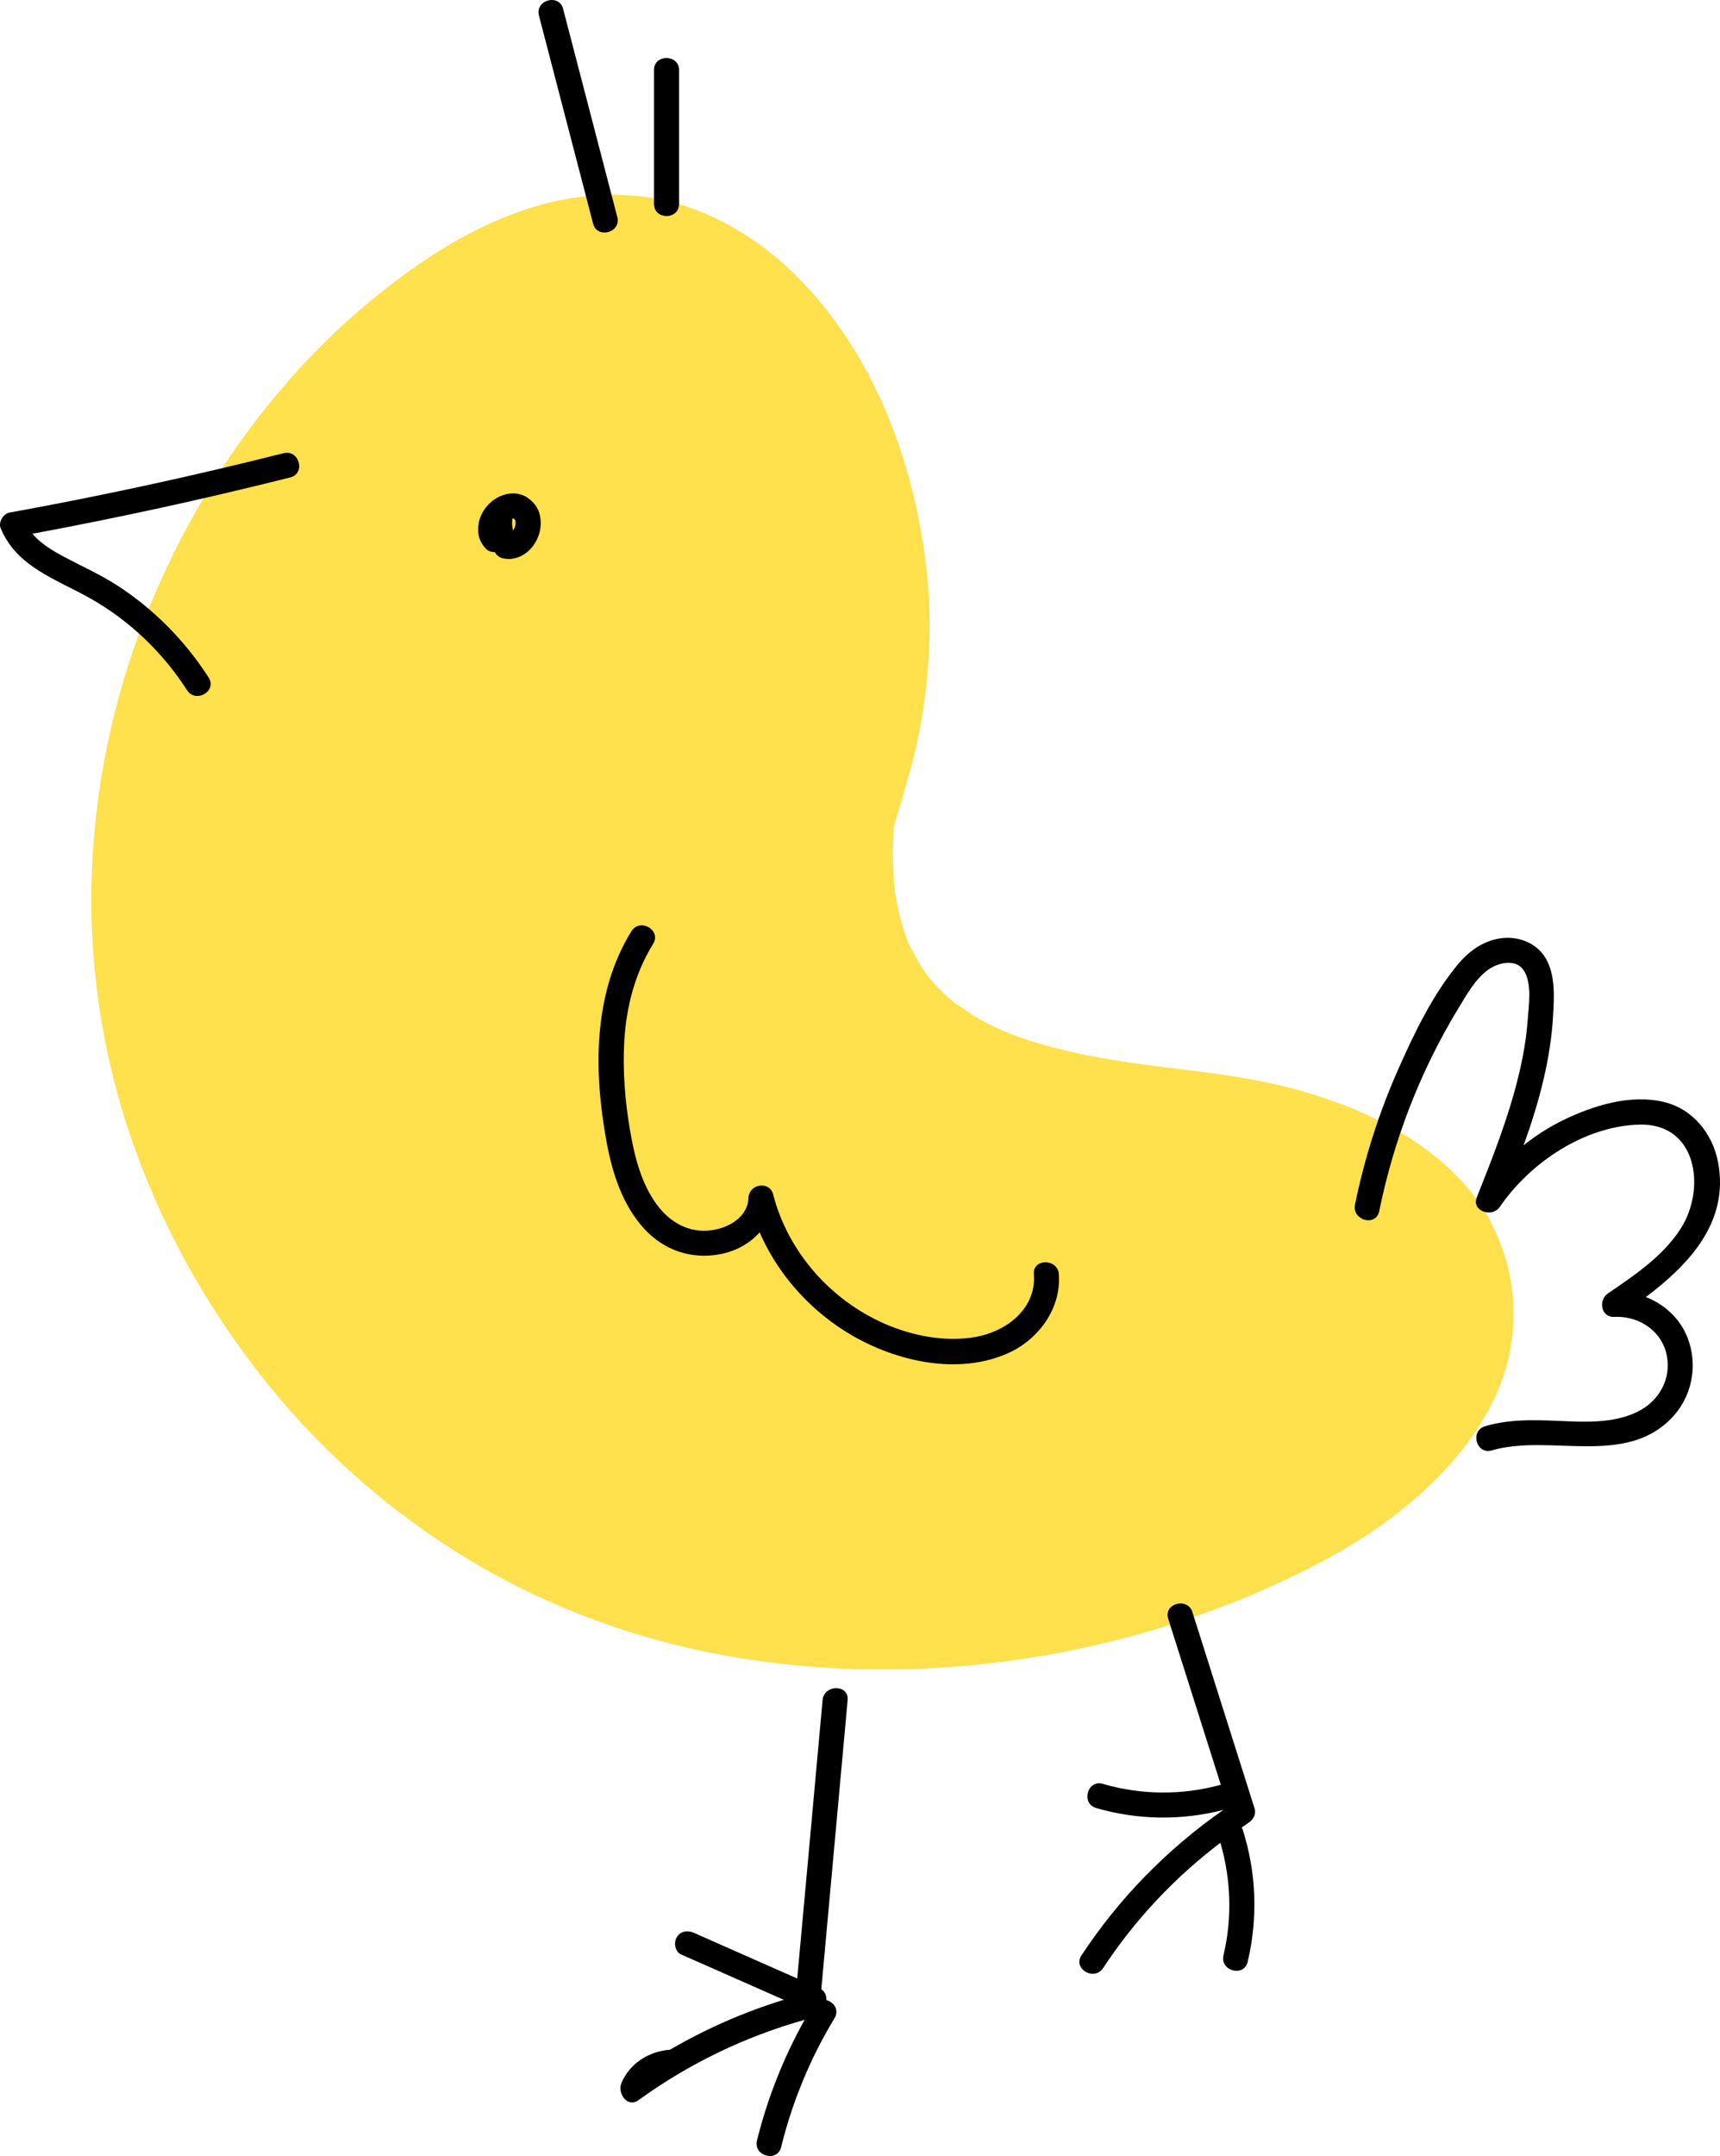 <?xml version="1.0" encoding="UTF-8"?> <svg xmlns="http://www.w3.org/2000/svg" viewBox="0 0 104.472 130.885" fill="none"><path d="M90.585 74.22C89.435 72.033 87.53 70.29 85.457 68.984C83.342 67.654 80.933 66.731 78.519 66.084C76.056 65.425 73.534 65.131 71.006 64.82C70.706 64.784 70.401 64.742 70.101 64.706C69.963 64.688 69.819 64.67 69.682 64.652C69.664 64.652 69.64 64.652 69.622 64.646C69.622 64.646 69.616 64.646 69.61 64.646C68.981 64.556 68.346 64.467 67.717 64.365C66.465 64.161 65.218 63.915 63.996 63.592C63.397 63.436 62.798 63.262 62.211 63.064C61.953 62.981 61.695 62.885 61.444 62.789C61.294 62.735 61.15 62.675 61.006 62.615C61.006 62.615 61 62.615 60.995 62.615C60.455 62.369 59.928 62.118 59.413 61.824C58.922 61.543 58.478 61.171 57.987 60.89C57.879 60.8 57.771 60.71 57.663 60.614C57.436 60.41 57.214 60.201 57.004 59.985C56.807 59.781 56.615 59.566 56.435 59.35C56.423 59.338 56.411 59.326 56.399 59.308C56.321 59.194 56.232 59.086 56.154 58.973C55.77 58.409 55.464 57.816 55.159 57.205C55.153 57.187 55.141 57.169 55.135 57.151C55.069 56.983 55.009 56.81 54.949 56.636C54.829 56.289 54.734 55.941 54.644 55.587C54.566 55.282 54.506 54.976 54.446 54.671C54.422 54.533 54.404 54.401 54.38 54.263C54.374 54.192 54.362 54.12 54.35 54.048C54.272 53.329 54.242 52.61 54.236 51.891C54.236 51.328 54.254 50.764 54.284 50.201C54.919 48.056 55.596 45.93 55.968 43.719C56.507 40.513 56.633 37.266 56.214 34.037C55.422 27.89 53.122 21.755 48.808 17.196C46.819 15.093 44.369 13.415 41.607 12.504C38.575 11.51 35.22 11.666 32.201 12.624C28.971 13.649 26.114 15.434 23.459 17.501C21.344 19.149 19.385 21 17.612 23.013C13.825 27.309 10.89 32.222 8.799 37.542C6.774 42.694 5.665 48.248 5.558 53.784C5.45 59.218 6.366 64.7 8.218 69.805C10.117 75.047 12.885 79.864 16.396 84.184C19.787 88.353 23.927 91.948 28.534 94.716C33.555 97.73 39.204 99.737 44.98 100.665C51.145 101.654 57.358 101.552 63.511 100.486C69.4 99.461 75.23 97.502 80.508 94.68C82.994 93.35 85.373 91.679 87.35 89.666C89.303 87.676 90.969 85.226 91.616 82.482C92.275 79.69 91.903 76.767 90.567 74.226" fill="#FFE04D"></path><path d="M17.219 27.513C11.707 28.903 6.153 30.107 0.569 31.119C0.198 31.185 -0.108 31.701 0.036 32.054C1.007 34.427 3.433 35.163 5.494 36.332C7.873 37.68 9.88 39.597 11.36 41.898C11.887 42.718 13.205 41.958 12.672 41.131C11.24 38.902 9.365 36.997 7.142 35.553C6.117 34.888 5.009 34.397 3.937 33.827C3.236 33.456 2.487 33.019 1.971 32.402C7.226 31.425 12.45 30.287 17.633 28.981C18.579 28.741 18.178 27.273 17.225 27.513" fill="black"></path><path d="M31.247 32.054C31.223 32.107 31.193 32.155 31.163 32.203C31.145 32.131 31.133 32.065 31.121 31.994C31.103 31.82 31.103 31.652 31.115 31.478C31.133 31.478 31.145 31.478 31.163 31.478C31.175 31.478 31.187 31.478 31.199 31.49C31.211 31.496 31.223 31.508 31.241 31.514C31.253 31.526 31.265 31.532 31.271 31.544C31.277 31.556 31.283 31.562 31.289 31.574C31.301 31.604 31.307 31.64 31.313 31.67C31.313 31.724 31.313 31.772 31.313 31.826C31.295 31.904 31.277 31.982 31.247 32.059M32.793 31.275C32.697 30.843 32.427 30.484 32.068 30.232C31.319 29.705 30.306 29.981 29.701 30.592C29.401 30.897 29.15 31.317 29.078 31.748C29.03 32.03 29.024 32.287 29.09 32.569C29.162 32.845 29.306 33.084 29.497 33.294C29.629 33.45 29.839 33.521 30.049 33.515C30.168 33.713 30.348 33.863 30.576 33.899C30.702 33.923 30.84 33.941 30.971 33.935C31.84 33.875 32.481 33.228 32.739 32.431C32.858 32.059 32.87 31.658 32.793 31.275Z" fill="black"></path><path d="M64.318 77.359C64.246 76.388 62.718 76.382 62.796 77.359C62.952 79.45 61.136 80.828 59.249 81.163C57.422 81.487 55.421 81.098 53.737 80.361C50.442 78.917 47.866 76.005 46.961 72.512C46.746 71.661 45.493 71.871 45.463 72.716C45.421 73.878 44.283 74.531 43.24 74.681C41.863 74.879 40.694 74.214 39.891 73.123C38.945 71.835 38.543 70.212 38.274 68.654C37.962 66.844 37.812 64.999 37.92 63.166C38.046 61.093 38.573 59.074 39.67 57.3C40.185 56.462 38.873 55.701 38.352 56.533C35.997 60.338 36.057 65.083 36.848 69.343C37.195 71.23 37.818 73.177 39.149 74.615C40.347 75.903 41.982 76.46 43.708 76.143C44.66 75.969 45.529 75.502 46.14 74.813C47.207 77.257 49.028 79.348 51.287 80.786C54.151 82.607 58.225 83.608 61.418 82.056C63.161 81.205 64.462 79.354 64.312 77.371" fill="black"></path><path d="M37.493 13.169C36.396 8.958 35.3 4.752 34.204 0.54C33.958 -0.407 32.49 -0.005 32.736 0.947C33.832 5.159 34.928 9.365 36.025 13.577C36.271 14.523 37.744 14.122 37.493 13.169Z" fill="black"></path><path d="M41.245 4.254C41.245 3.278 39.723 3.272 39.723 4.254C39.723 6.962 39.723 9.67 39.723 12.379C39.723 13.361 41.245 13.361 41.245 12.379C41.245 9.67 41.245 6.962 41.245 4.254Z" fill="black"></path><path d="M99.971 78.738C102.625 76.737 105.034 74.166 104.357 70.566C104.027 68.822 102.829 67.324 101.068 66.899C99.031 66.402 96.748 67.121 94.92 68.013C94.07 68.433 93.273 68.942 92.542 69.529C93.015 68.217 93.435 66.893 93.752 65.533C94.052 64.263 94.262 62.963 94.333 61.657C94.399 60.548 94.477 59.23 93.914 58.224C93.399 57.301 92.356 56.858 91.332 56.942C90.229 57.031 89.301 57.66 88.6 58.487C87.048 60.333 85.922 62.675 84.951 64.862C83.771 67.516 82.884 70.278 82.303 73.124C82.105 74.083 83.573 74.49 83.771 73.531C84.658 69.182 86.269 65.012 88.576 61.219C89.079 60.398 89.588 59.458 90.379 58.877C90.978 58.439 92.069 58.17 92.554 58.913C93.063 59.686 92.86 61.021 92.794 61.884C92.71 63.058 92.506 64.209 92.224 65.353C91.613 67.869 90.655 70.284 89.702 72.686C89.367 73.531 90.637 73.939 91.092 73.274C92.937 70.578 96.221 68.367 99.564 68.271C103.093 68.169 103.638 72.165 102.08 74.592C101.002 76.269 99.276 77.42 97.659 78.522C97.077 78.917 97.233 79.984 98.042 79.942C99.426 79.87 100.792 80.673 101.182 82.045C101.589 83.471 100.912 84.897 99.648 85.603C98.366 86.317 96.814 86.34 95.394 86.287C93.651 86.221 91.907 86.077 90.205 86.58C89.265 86.856 89.666 88.323 90.613 88.048C94.166 87.006 98.857 89.133 101.691 85.909C102.883 84.555 103.153 82.566 102.38 80.93C101.9 79.912 101.008 79.145 99.971 78.738Z" fill="black"></path><path d="M50.196 121.419C50.208 121.161 50.107 120.892 49.885 120.766C50.418 114.913 50.951 109.065 51.485 103.212C51.575 102.235 50.047 102.241 49.963 103.212C49.454 108.844 48.938 114.475 48.423 120.107C46.332 119.184 44.235 118.262 42.144 117.333C41.767 117.165 41.323 117.225 41.102 117.609C40.91 117.932 40.994 118.483 41.377 118.651C43.456 119.568 45.529 120.484 47.608 121.401C45.194 122.144 42.869 123.162 40.694 124.433C39.424 124.523 38.262 125.247 37.747 126.446C37.483 127.051 38.094 127.991 38.789 127.488C41.845 125.277 45.242 123.636 48.872 122.617C47.59 124.912 46.614 127.38 45.979 129.939C45.745 130.891 47.213 131.293 47.446 130.34C48.129 127.578 49.214 124.954 50.688 122.515C50.993 122.006 50.64 121.539 50.196 121.419Z" fill="black"></path><path d="M75.422 110.94C75.566 110.844 75.71 110.736 75.854 110.641C76.129 110.461 76.309 110.113 76.201 109.778L72.427 97.867C72.133 96.939 70.659 97.334 70.959 98.275C72.025 101.63 73.086 104.991 74.152 108.346C71.804 108.993 69.335 108.975 66.987 108.292C66.046 108.016 65.639 109.484 66.585 109.76C69.096 110.491 71.774 110.527 74.302 109.874C70.899 112.252 67.975 115.23 65.687 118.705C65.147 119.526 66.465 120.287 67.005 119.472C68.928 116.548 71.342 113.978 74.128 111.869C74.769 114.092 74.853 116.434 74.314 118.693C74.086 119.646 75.554 120.053 75.782 119.1C76.411 116.452 76.315 113.666 75.482 111.072C75.464 111.024 75.446 110.982 75.422 110.94Z" fill="black"></path></svg> 